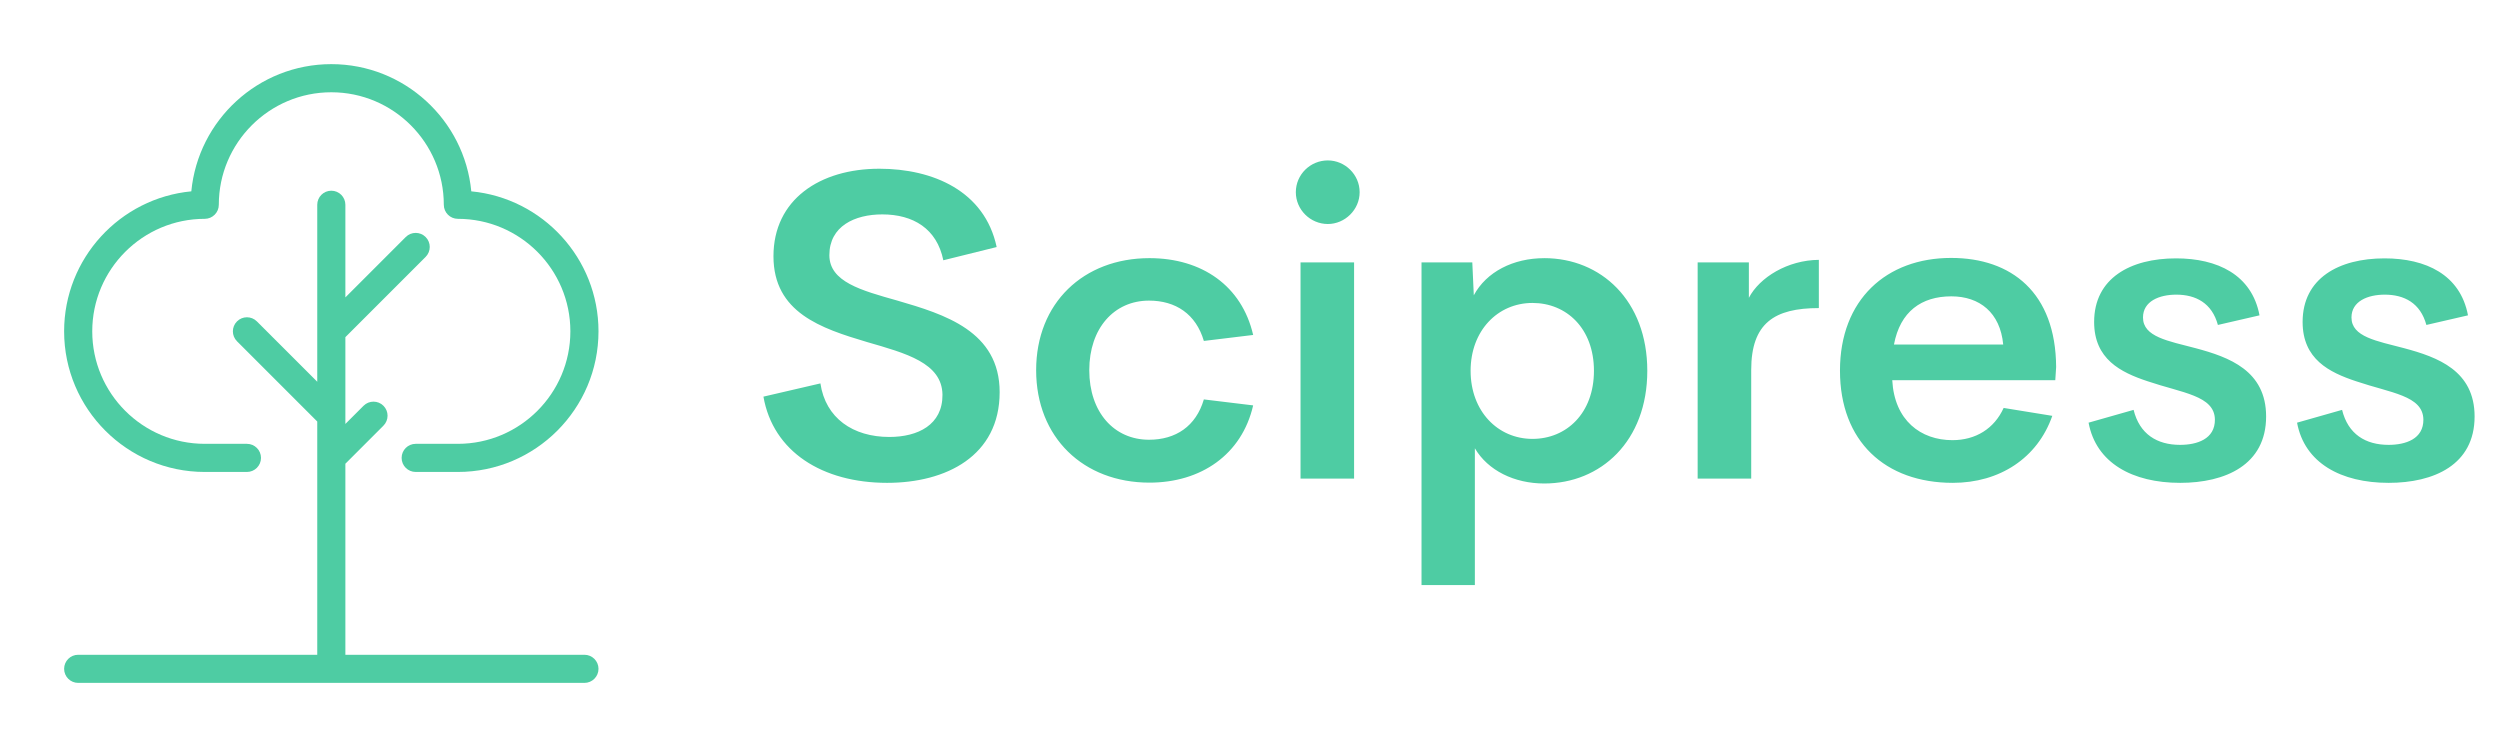 <svg
  width="126.492"
  height="37.815"
  viewBox="0 0 3162.308 945.375"
  xmlns="http://www.w3.org/2000/svg"
>
  <g transform="scale(8.115) translate(10, 10)">
    <g
      transform="matrix(1.096,0,0,1.096,-10.965,-4.386)"
    >
      <g>
        <path
          fill="#4ecca3"
          d="M84,88H50V60.828l5.414-5.414c0.781-0.781,0.781-2.047,0-2.828c-0.78-0.781-2.048-0.781-2.828,0L50,55.172V42.828    l11.414-11.414c0.781-0.781,0.781-2.047,0-2.828c-0.78-0.781-2.048-0.781-2.828,0L50,37.172V24c0-1.104-0.896-2-2-2s-2,0.896-2,2    v25.172l-8.586-8.586c-0.78-0.781-2.048-0.781-2.828,0c-0.781,0.781-0.781,2.047,0,2.828L46,54.828V88H12c-1.104,0-2,0.896-2,2    s0.896,2,2,2h72c1.104,0,2-0.896,2-2S85.104,88,84,88z"
        ></path>
        <path
          fill="#4ecca3"
          d="M30,62h6c1.104,0,2-0.896,2-2s-0.896-2-2-2h-6c-8.822,0-16-7.178-16-16s7.178-16,16-16c1.104,0,2-0.896,2-2    c0-8.822,7.178-16,16-16s16,7.178,16,16c0,1.104,0.896,2,2,2c8.822,0,16,7.178,16,16s-7.178,16-16,16h-6c-1.104,0-2,0.896-2,2    s0.896,2,2,2h6c11.028,0,20-8.972,20-20c0-10.384-7.955-18.945-18.091-19.91C66.945,11.955,58.384,4,48,4    s-18.945,7.955-19.91,18.09C17.955,23.055,10,31.616,10,42C10,53.028,18.972,62,30,62z"
        ></path>
      </g>
    </g>
    <g
      transform="matrix(1.703,0,0,1.703,106.24,-3.522)"
    >
      <path
        fill="#4ecca3"
        d="M12.949 40.391 c-5.938 0 -10.449 -2.852 -11.328 -7.891 l5.215 -1.211 c0.469 3.184 2.988 4.902 6.309 4.902 c2.617 0 4.883 -1.113 4.863 -3.867 c-0.039 -2.91 -3.34 -3.789 -6.914 -4.824 c-4.199 -1.25 -8.555 -2.695 -8.555 -7.852 c0 -5.195 4.258 -8.008 9.688 -8.008 c4.902 0 9.648 2.031 10.742 7.168 l-4.883 1.211 c-0.586 -2.891 -2.754 -4.199 -5.586 -4.199 c-2.519 0 -4.844 1.074 -4.844 3.731 c0 2.441 2.91 3.223 6.231 4.16 c4.297 1.25 9.355 2.793 9.355 8.379 c0 5.84 -4.902 8.301 -10.293 8.301 z M36.953 40.371 c-6.035 0 -10.371 -4.121 -10.371 -10.293 c0 -6.152 4.336 -10.254 10.371 -10.254 c4.805 0 8.457 2.539 9.492 7.031 l-4.512 0.547 c-0.723 -2.461 -2.578 -3.691 -5.019 -3.691 c-3.203 0 -5.469 2.539 -5.469 6.367 c0 3.848 2.266 6.367 5.469 6.367 c2.441 0 4.297 -1.23 5.019 -3.691 l4.512 0.547 c-1.035 4.512 -4.785 7.07 -9.492 7.07 z M53.281 16.699 c-1.602 0 -2.93 -1.309 -2.93 -2.91 c0 -1.621 1.328 -2.91 2.93 -2.91 c1.562 0 2.91 1.289 2.91 2.91 c0 1.602 -1.348 2.91 -2.91 2.91 z M50.781 40 l0 -19.785 l4.902 0 l0 19.785 l-4.902 0 z M73.086 19.824 c5.176 0 9.434 3.867 9.434 10.313 s-4.258 10.313 -9.434 10.313 c-2.734 0 -5.156 -1.191 -6.348 -3.223 l0 12.52 l-4.883 0 l0 -29.531 l4.648 0 l0.137 3.008 c1.152 -2.148 3.613 -3.398 6.445 -3.398 z M72.012 36.367 c3.106 0 5.625 -2.344 5.625 -6.231 s-2.519 -6.211 -5.625 -6.211 c-3.184 0 -5.664 2.539 -5.664 6.211 c0 3.691 2.481 6.231 5.664 6.231 z M91.816 23.457 c0.977 -1.875 3.555 -3.457 6.406 -3.477 l0 4.414 c-4.082 0 -6.191 1.387 -6.191 5.664 l0 9.941 l-4.902 0 l0 -19.785 l4.688 0 l0 3.242 z M119.941 29.785 l-0.078 1.211 l-14.922 0 c0.195 3.691 2.617 5.488 5.508 5.488 c2.129 0 3.828 -1.055 4.688 -2.949 l4.453 0.723 c-1.348 3.867 -4.824 6.133 -9.102 6.133 c-6.191 0 -10.332 -3.789 -10.332 -10.273 c0 -6.504 4.258 -10.313 10.176 -10.313 c5.508 0 9.57 3.164 9.609 9.98 z M110.351 23.32 c-2.734 0 -4.688 1.387 -5.254 4.414 l10 0 c-0.273 -2.93 -2.168 -4.414 -4.746 -4.414 z M131.289 40.391 c-4.356 0 -7.695 -1.816 -8.379 -5.508 l4.121 -1.172 c0.547 2.227 2.148 3.203 4.258 3.203 c1.543 0 3.203 -0.527 3.184 -2.324 c-0.039 -2.188 -2.988 -2.422 -6.152 -3.496 c-2.481 -0.82 -4.902 -2.031 -4.902 -5.43 c0 -4.004 3.32 -5.82 7.5 -5.82 c3.769 0 6.934 1.484 7.637 5.215 l-3.809 0.879 c-0.547 -2.012 -2.031 -2.773 -3.809 -2.773 c-1.562 0 -3.047 0.605 -3.047 2.09 c0 1.777 2.305 2.148 4.824 2.812 c3.066 0.82 6.445 2.051 6.445 6.25 c0 4.434 -3.731 6.074 -7.871 6.074 z M150.371 40.391 c-4.356 0 -7.695 -1.816 -8.379 -5.508 l4.121 -1.172 c0.547 2.227 2.148 3.203 4.258 3.203 c1.543 0 3.203 -0.527 3.184 -2.324 c-0.039 -2.188 -2.988 -2.422 -6.152 -3.496 c-2.481 -0.82 -4.902 -2.031 -4.902 -5.43 c0 -4.004 3.32 -5.82 7.5 -5.82 c3.769 0 6.934 1.484 7.637 5.215 l-3.809 0.879 c-0.547 -2.012 -2.031 -2.773 -3.809 -2.773 c-1.562 0 -3.047 0.605 -3.047 2.09 c0 1.777 2.305 2.148 4.824 2.812 c3.066 0.82 6.445 2.051 6.445 6.25 c0 4.434 -3.731 6.074 -7.871 6.074 z"
      ></path>
    </g>
  </g>
</svg>
